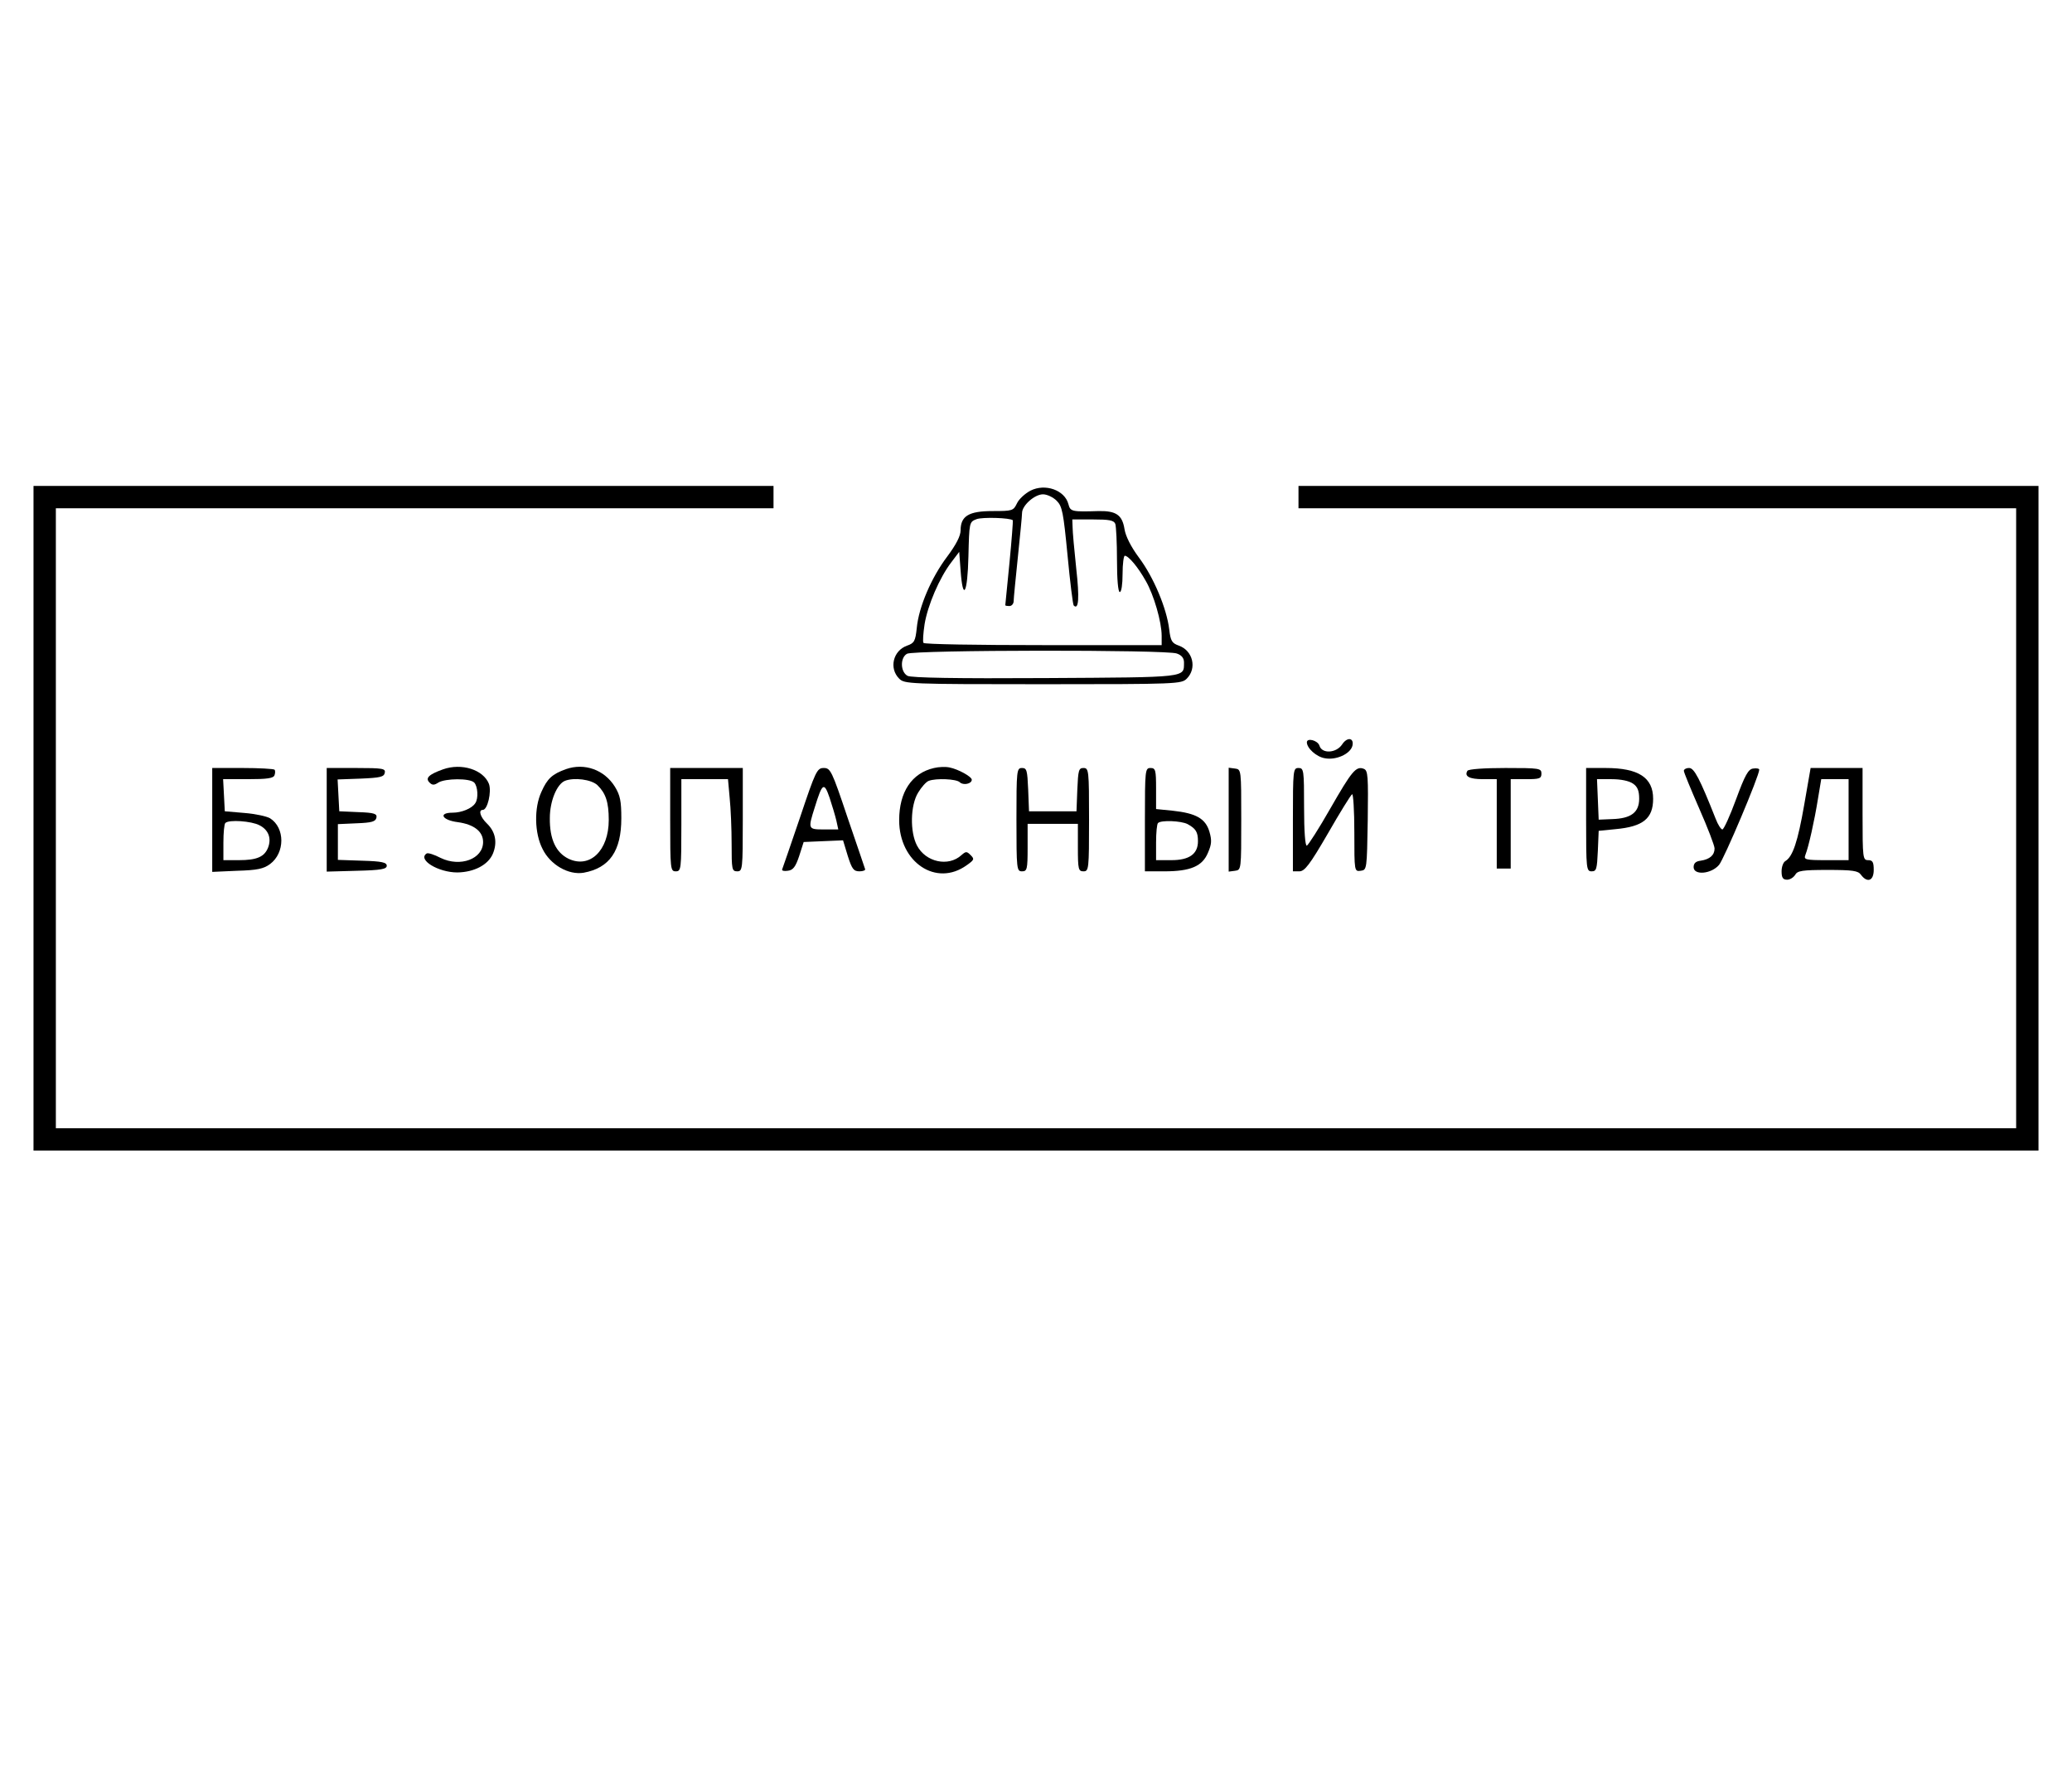 <?xml version="1.0" encoding="UTF-8" standalone="no"?> <svg xmlns="http://www.w3.org/2000/svg" version="1.0" width="742pt" height="633pt" viewBox="0 0 742 633" preserveAspectRatio="xMidYMid meet"><g transform="translate(0,633) scale(0.1,-0.1)" fill="#000000" stroke="none"><path d="M120 3400 l0 -1190 3590 0 3590 0 0 1190 0 1190 -1325 0 -1325 0 0 -40 0 -40 1285 0 1285 0 0 -1110 0 -1110 -3510 0 -3510 0 0 1110 0 1110 1285 0 1285 0 0 40 0 40 -1325 0 -1325 0 0 -1190z"></path><path d="M3690 4573 c-19 -10 -41 -30 -48 -45 -13 -27 -16 -28 -88 -28 -85 0 -114 -18 -114 -69 0 -20 -16 -51 -48 -94 -56 -74 -102 -180 -109 -256 -5 -47 -9 -54 -35 -63 -50 -18 -65 -81 -28 -118 19 -19 33 -20 515 -20 482 0 496 1 515 20 37 37 22 100 -28 118 -25 9 -30 16 -35 59 -9 74 -55 185 -108 256 -29 39 -48 77 -52 102 -8 51 -30 66 -92 65 -97 -3 -102 -2 -109 25 -13 50 -83 75 -136 48z m94 -36 c20 -20 24 -41 39 -196 9 -95 19 -176 22 -179 18 -18 21 27 9 133 -7 66 -13 132 -13 148 l-1 27 74 0 c58 0 75 -3 80 -16 3 -9 6 -67 6 -130 0 -69 4 -114 10 -114 6 0 10 28 10 65 0 36 4 65 8 65 13 0 47 -40 75 -90 29 -50 57 -147 57 -197 l0 -33 -424 0 c-234 0 -427 3 -429 8 -3 4 -1 34 4 67 11 67 53 166 96 222 l28 37 5 -67 c8 -113 25 -83 28 51 3 122 3 123 29 133 21 8 121 5 130 -4 1 -2 -4 -70 -12 -152 -8 -83 -15 -151 -15 -152 0 -2 7 -3 15 -3 8 0 15 8 15 18 0 9 7 80 15 157 8 77 15 148 15 158 0 27 45 67 75 67 14 0 36 -10 49 -23z m430 -547 c18 -6 26 -17 26 -32 -1 -55 19 -53 -495 -56 -322 -2 -482 1 -495 8 -26 14 -27 65 -2 79 23 14 931 15 966 1z"></path><path d="M4806 3664 c-21 -31 -72 -34 -81 -4 -6 19 -45 29 -45 12 0 -21 34 -52 64 -57 40 -8 91 15 99 44 7 30 -19 33 -37 5z"></path><path d="M1586 3575 c-50 -18 -64 -31 -48 -47 10 -10 17 -10 32 0 25 15 112 16 128 0 13 -13 16 -57 4 -74 -12 -19 -49 -34 -81 -34 -53 0 -38 -27 19 -34 57 -8 90 -33 90 -71 0 -61 -82 -91 -152 -57 -23 12 -45 19 -50 16 -34 -22 41 -68 110 -68 60 1 110 27 127 67 17 41 9 79 -21 108 -24 23 -32 49 -15 49 17 0 32 65 22 93 -20 51 -98 76 -165 52z"></path><path d="M2027 3576 c-50 -18 -67 -34 -88 -81 -27 -58 -25 -149 4 -205 28 -57 93 -94 147 -85 93 17 135 78 135 195 0 61 -4 82 -23 113 -38 61 -109 86 -175 63z m112 -57 c30 -29 41 -61 41 -125 0 -110 -68 -175 -144 -139 -45 22 -68 70 -67 146 0 60 25 121 54 133 33 13 94 5 116 -15z"></path><path d="M3345 3580 c-80 -18 -125 -86 -125 -187 0 -151 133 -240 242 -161 27 19 28 22 14 36 -14 14 -17 14 -33 0 -47 -43 -128 -25 -159 34 -26 49 -24 145 4 190 12 20 29 39 38 42 26 10 99 7 111 -5 12 -12 43 -6 43 9 0 11 -49 38 -80 44 -14 3 -39 2 -55 -2z"></path><path d="M760 3394 l0 -186 89 4 c72 2 95 7 118 24 54 40 54 130 0 164 -12 7 -53 16 -92 19 l-70 6 -3 58 -3 57 89 0 c68 0 91 3 95 14 3 8 3 17 0 20 -4 3 -55 6 -115 6 l-108 0 0 -186z m169 -19 c32 -16 44 -46 31 -80 -13 -33 -40 -45 -104 -45 l-56 0 0 63 c0 35 3 67 7 70 12 13 94 7 122 -8z"></path><path d="M1170 3395 l0 -186 108 3 c87 2 107 6 107 18 0 12 -18 16 -87 18 l-88 3 0 64 0 64 67 3 c54 2 68 6 71 20 3 14 -7 18 -65 20 l-68 3 -3 57 -3 57 83 3 c70 3 83 6 86 21 3 15 -7 17 -102 17 l-106 0 0 -185z"></path><path d="M2400 3395 c0 -178 1 -185 20 -185 19 0 20 7 20 165 l0 165 84 0 83 0 6 -67 c4 -38 7 -112 7 -165 0 -91 1 -98 20 -98 19 0 20 7 20 185 l0 185 -130 0 -130 0 0 -185z"></path><path d="M2865 3403 c-33 -97 -62 -181 -64 -186 -2 -5 7 -7 20 -5 19 2 28 14 41 53 l16 50 70 3 71 3 17 -56 c15 -47 21 -55 42 -55 13 0 22 4 20 8 -1 4 -30 88 -63 185 -56 167 -61 177 -85 177 -24 0 -29 -10 -85 -177z m130 -11 l7 -32 -51 0 c-58 0 -58 1 -33 80 27 87 33 91 53 33 9 -27 20 -64 24 -81z"></path><path d="M3640 3395 c0 -178 1 -185 20 -185 18 0 20 7 20 85 l0 85 90 0 90 0 0 -85 c0 -78 2 -85 20 -85 19 0 20 7 20 185 0 177 -1 185 -20 185 -17 0 -19 -8 -22 -77 l-3 -78 -85 0 -85 0 -3 78 c-3 69 -5 77 -22 77 -19 0 -20 -8 -20 -185z"></path><path d="M4100 3395 l0 -185 70 0 c93 0 136 18 156 67 13 30 14 44 5 75 -14 47 -48 66 -131 75 l-60 6 0 73 c0 67 -2 74 -20 74 -19 0 -20 -7 -20 -185z m153 -16 c29 -16 37 -28 37 -61 0 -46 -31 -68 -95 -68 l-55 0 0 63 c0 35 3 67 7 70 11 11 83 8 106 -4z"></path><path d="M4400 3395 l0 -186 23 3 c22 3 22 4 22 183 0 179 0 180 -22 183 l-23 3 0 -186z"></path><path d="M4630 3395 l0 -185 23 0 c19 0 37 23 102 135 43 75 82 138 87 141 4 3 8 -58 8 -136 0 -141 0 -141 23 -138 22 3 22 5 25 181 2 158 1 178 -14 184 -28 11 -43 -8 -120 -142 -41 -72 -79 -131 -84 -133 -6 -2 -10 51 -10 137 0 134 -1 141 -20 141 -19 0 -20 -7 -20 -185z"></path><path d="M5255 3570 c-12 -20 7 -30 56 -30 l49 0 0 -160 0 -160 25 0 25 0 0 160 0 160 55 0 c48 0 55 2 55 20 0 19 -7 20 -129 20 -76 0 -132 -4 -136 -10z"></path><path d="M5680 3395 c0 -177 1 -185 20 -185 17 0 19 8 22 73 l3 72 60 6 c99 9 135 38 135 109 0 76 -53 110 -170 110 l-70 0 0 -185z m168 129 c16 -11 22 -25 22 -54 0 -49 -29 -71 -97 -73 l-48 -2 -3 73 -3 72 53 0 c32 0 62 -6 76 -16z"></path><path d="M6030 3570 c0 -6 25 -66 55 -135 30 -68 55 -133 55 -143 0 -24 -17 -39 -50 -44 -17 -2 -25 -9 -25 -23 0 -30 63 -25 91 8 18 21 144 319 144 341 0 4 -10 6 -22 4 -17 -2 -29 -23 -61 -110 -22 -60 -44 -108 -49 -108 -5 0 -16 17 -24 38 -57 144 -77 182 -95 182 -11 0 -19 -5 -19 -10z"></path><path d="M6461 3448 c-23 -132 -41 -185 -67 -201 -8 -4 -14 -21 -14 -37 0 -23 5 -30 20 -30 10 0 23 8 29 18 8 14 25 17 116 17 90 0 109 -3 119 -17 23 -31 46 -22 46 17 0 28 -4 35 -20 35 -19 0 -20 7 -20 165 l0 165 -93 0 -93 0 -23 -132z m159 -53 l0 -145 -81 0 c-73 0 -80 2 -74 18 12 30 33 125 45 200 l12 72 49 0 49 0 0 -145z"></path></g></svg> 